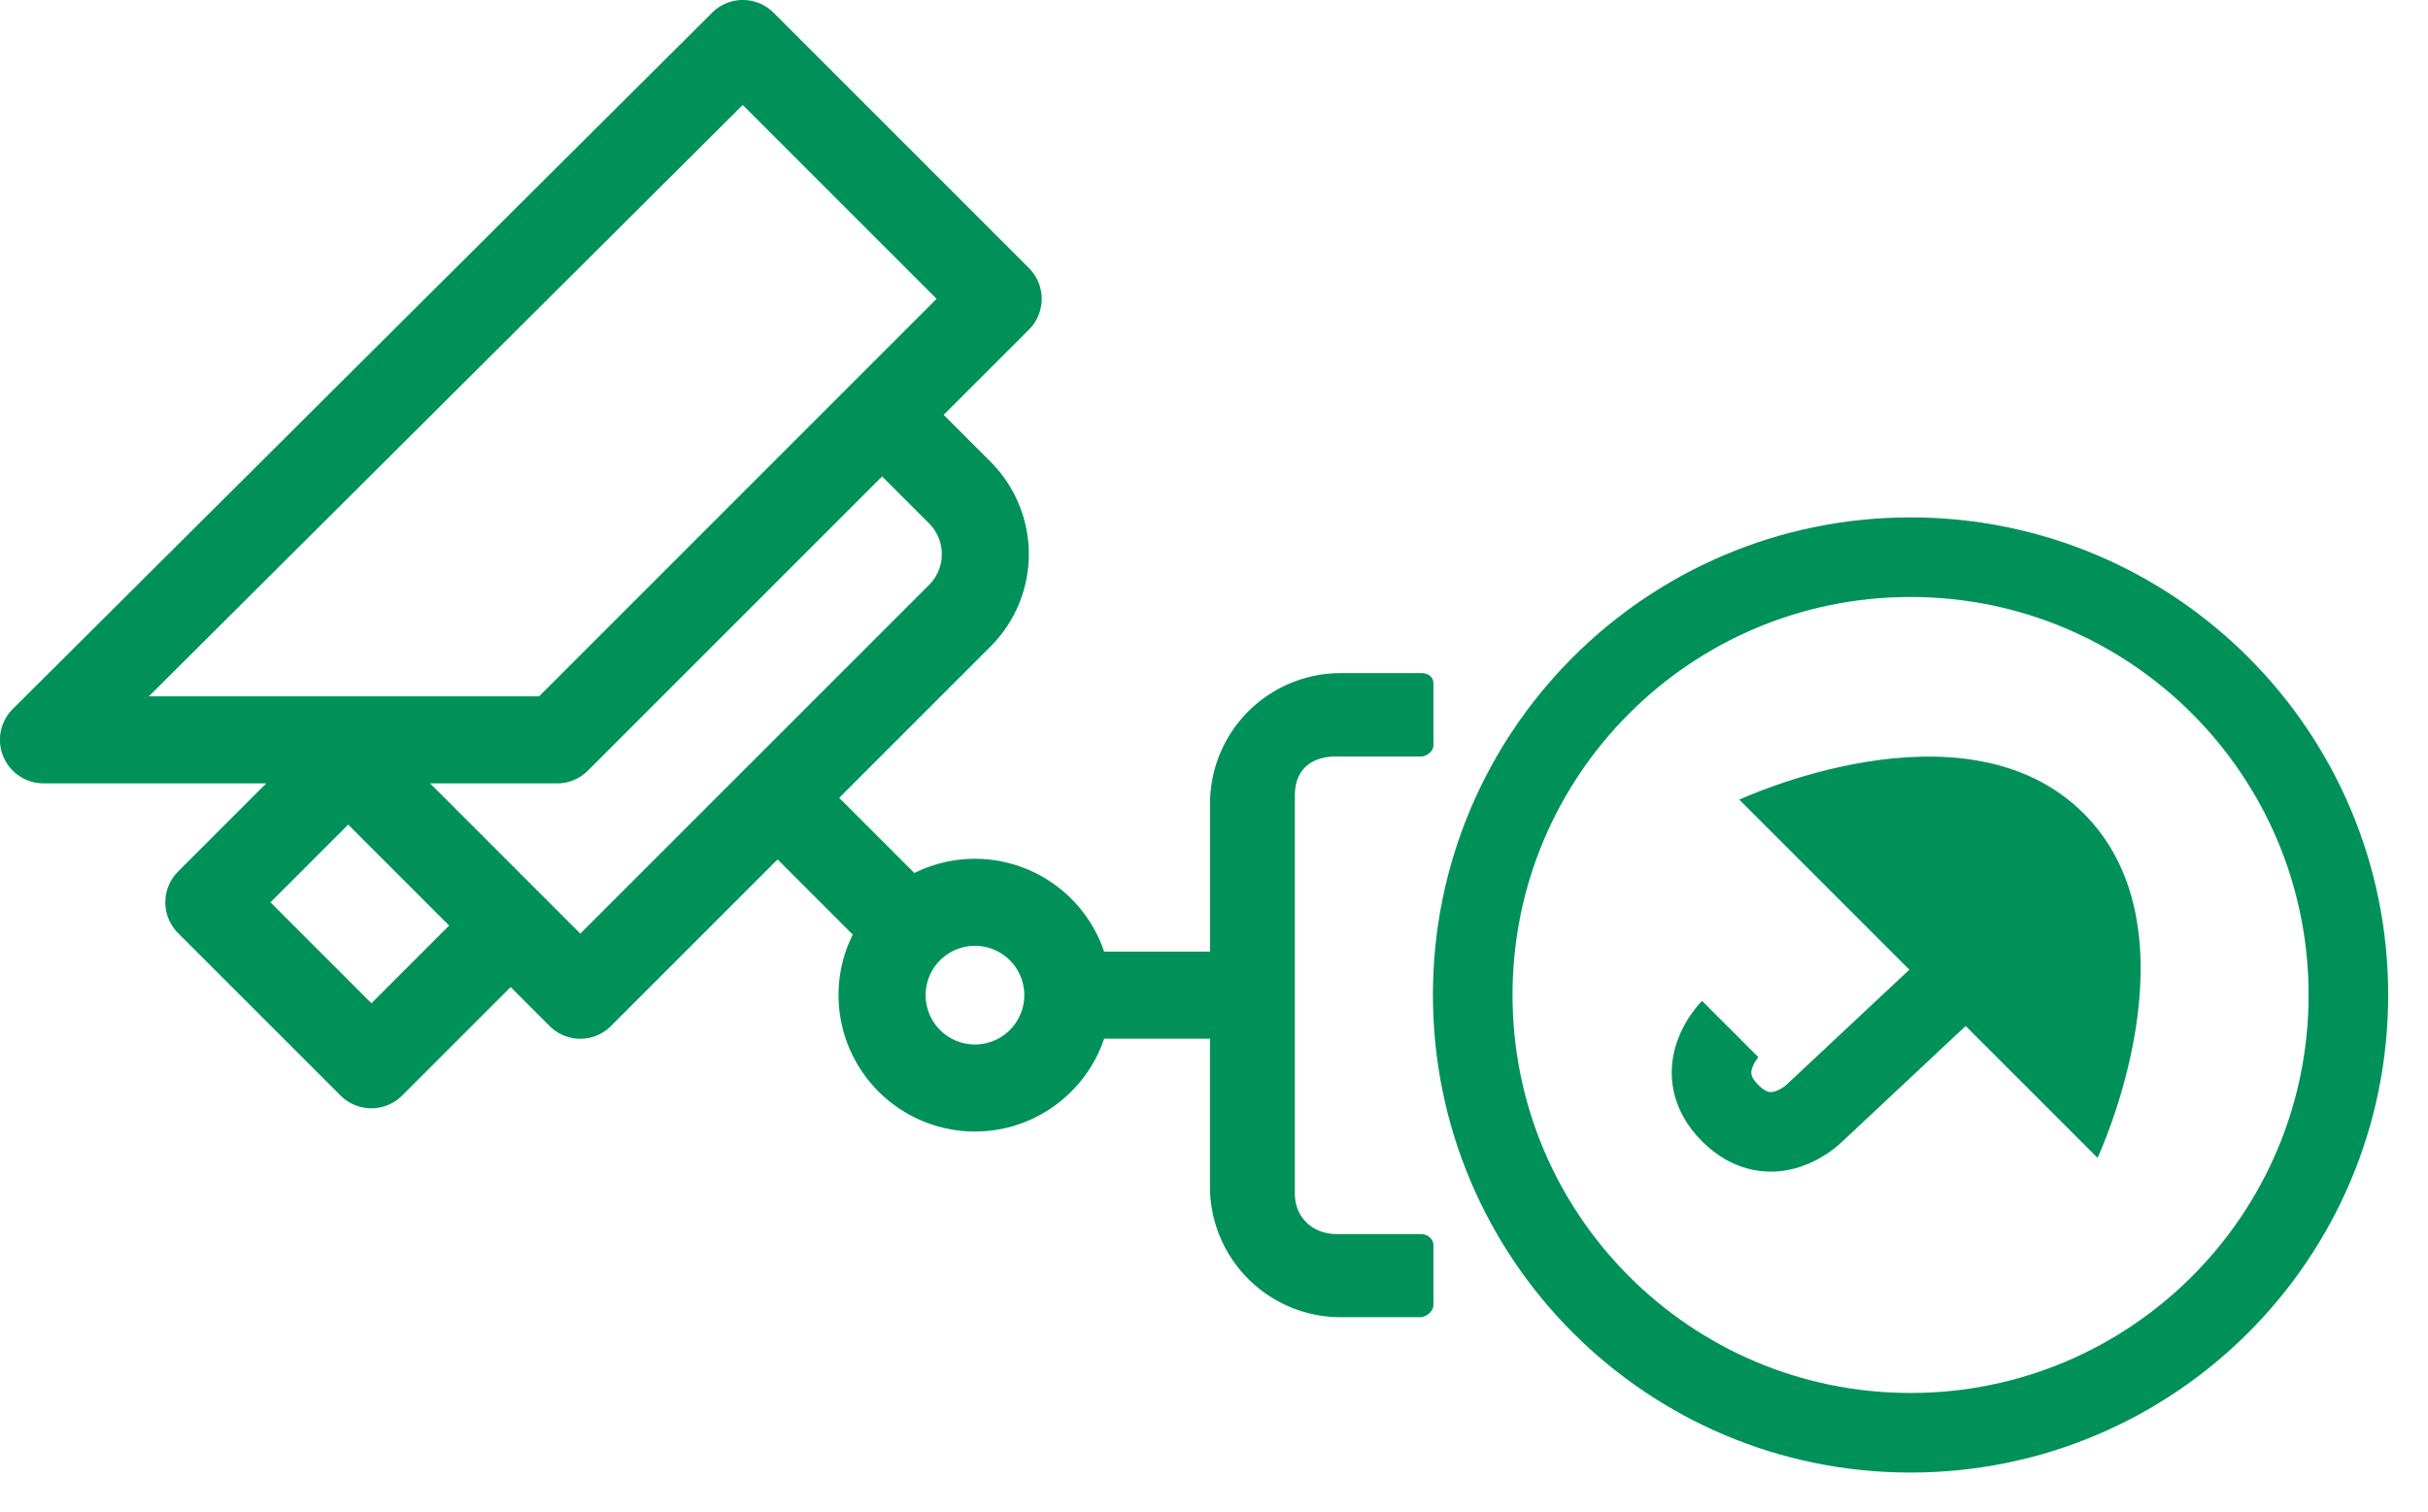 <svg xmlns="http://www.w3.org/2000/svg" width="61" height="38"><g fill="none" fill-rule="evenodd"><path d="M24.494 26.244a1.24 1.24 0 0 1-1.239-1.24 1.24 1.24 0 0 1 1.24-1.239 1.24 1.24 0 0 1 1.239 1.24 1.24 1.24 0 0 1-1.24 1.239zm-9.914-2.786-3.775-3.775h3.192c.29 0 .568-.115.773-.32l7.392-7.392 1.18 1.18c.426.426.426 1.12 0 1.546l-4.577 4.577-.002.001-4.183 4.183zm-5.249 1.75-2.536-2.536 1.953-1.953 2.536 2.536-1.953 1.953zm9.33-22.57 4.87 4.87-9.987 9.988H3.74L18.66 2.638zm15.904 14.275h-.885a3.283 3.283 0 0 0-3.28 3.28v3.718h-2.66a3.431 3.431 0 0 0-3.246-2.333c-.546 0-1.063.13-1.522.358l-1.888-1.889 3.804-3.804a3.284 3.284 0 0 0 0-4.639l-1.18-1.18 2.143-2.142a1.093 1.093 0 0 0 0-1.546L19.436.32a1.094 1.094 0 0 0-1.545-.001L.32 17.815a1.094 1.094 0 0 0 .772 1.868H6.69l-2.216 2.216a1.093 1.093 0 0 0 0 1.546l4.083 4.082a1.093 1.093 0 0 0 1.546 0l2.726-2.726.977.977a1.09 1.09 0 0 0 1.546 0l4.184-4.184 1.889 1.889a3.394 3.394 0 0 0-.358 1.522 3.43 3.43 0 0 0 3.426 3.426c1.507 0 2.79-.978 3.247-2.333h2.658v3.718a3.284 3.284 0 0 0 3.28 3.28h2.013c.104 0 .322-.122.322-.309V31.29c0-.143-.124-.283-.322-.283h-2.115c-.588 0-1.045-.414-1.045-1.016V19.988c0-.65.41-.981 1.045-.981h2.137c.098 0 .3-.11.3-.28v-1.552c0-.16-.122-.262-.307-.262h-1.142z" fill="#00915A"/><path stroke="#00915A" stroke-linecap="round" stroke-linejoin="round" stroke-width="2" d="M59 25c0 6.075-4.926 11-11 11-6.075 0-11-4.925-11-11s4.925-11 11-11c6.074 0 11 4.925 11 11z"/><path stroke="#00915A" stroke-width="2" d="m49.351 24.44-3.768 3.53s-1.056 1.056-2.114 0c-1.057-1.058 0-2.115 0-2.115"/><path fill="#00915A" d="m43.698 20.093 9 9s2.653-5.653-.347-8.653c-3-3-8.653-.347-8.653-.347"/></g></svg>